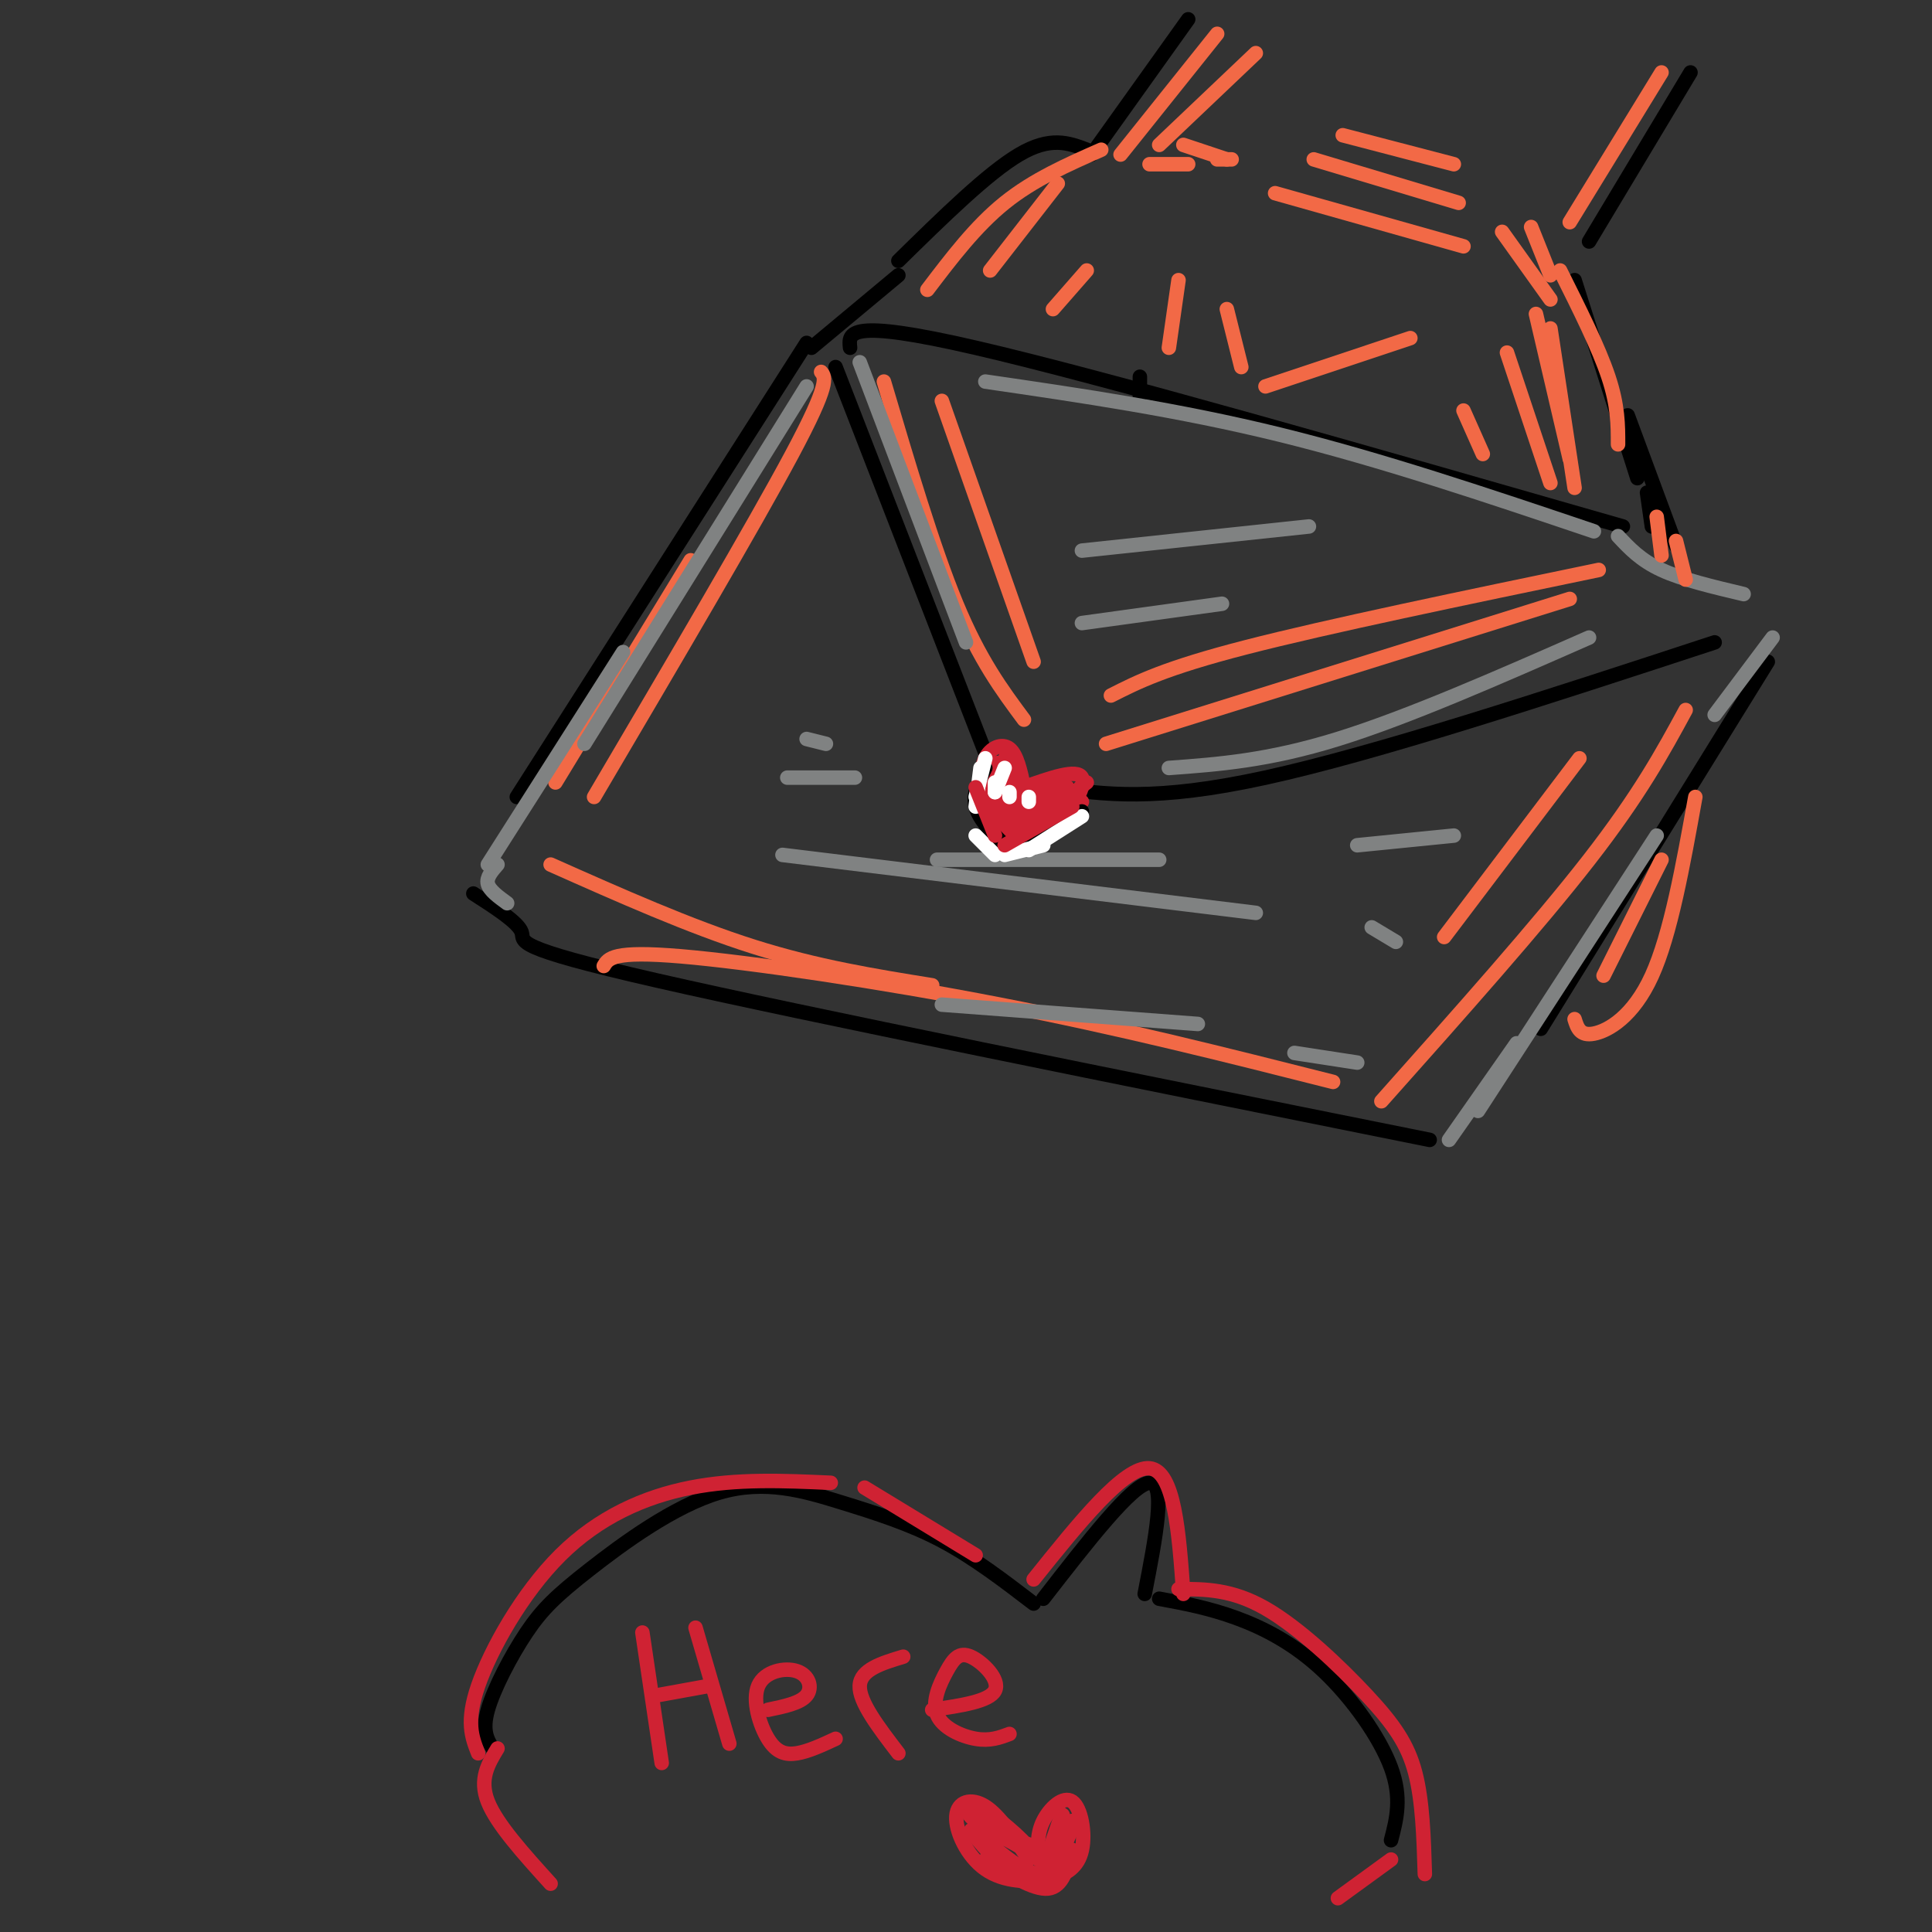 <svg viewBox='0 0 400 400' version='1.1' xmlns='http://www.w3.org/2000/svg' xmlns:xlink='http://www.w3.org/1999/xlink'><rect x="0" y="0" width="400" height="400" fill="#333333" stroke="none"/><g fill='none' stroke='rgb(0,0,0)' stroke-width='3' stroke-linecap='round' stroke-linejoin='round'><path d='M246,4c0.000,0.000 -20.000,28.000 -20,28'/><path d='M225,31c-3.750,-1.417 -7.500,-2.833 -14,1c-6.500,3.833 -15.750,12.917 -25,22'/><path d='M186,57c0.000,0.000 -18.000,15.000 -18,15'/><path d='M176,72c-0.333,-3.083 -0.667,-6.167 26,0c26.667,6.167 80.333,21.583 134,37'/><path d='M167,71c0.000,0.000 -60.000,94.000 -60,94'/><path d='M98,185c4.667,3.000 9.333,6.000 10,8c0.667,2.000 -2.667,3.000 28,10c30.667,7.000 95.333,20.000 160,33'/><path d='M366,137c0.000,0.000 -47.000,76.000 -47,76'/><path d='M173,76c0.000,0.000 33.000,85.000 33,85'/><path d='M218,163c10.583,1.500 21.167,3.000 44,-2c22.833,-5.000 57.917,-16.500 93,-28'/><path d='M350,15c0.000,0.000 -21.000,35.000 -21,35'/><path d='M326,58c0.000,0.000 13.000,41.000 13,41'/><path d='M337,86c0.000,0.000 10.000,27.000 10,27'/><path d='M341,102c0.000,0.000 1.000,7.000 1,7'/><path d='M236,82c0.000,0.000 0.000,-4.000 0,-4'/></g>
<g fill='none' stroke='rgb(242,105,70)' stroke-width='3' stroke-linecap='round' stroke-linejoin='round'><path d='M264,40c0.000,0.000 39.000,11.000 39,11'/><path d='M272,33c0.000,0.000 30.000,9.000 30,9'/><path d='M278,28c0.000,0.000 23.000,6.000 23,6'/><path d='M252,7c0.000,0.000 -20.000,25.000 -20,25'/><path d='M228,31c-7.000,3.083 -14.000,6.167 -20,11c-6.000,4.833 -11.000,11.417 -16,18'/><path d='M219,38c0.000,0.000 -14.000,18.000 -14,18'/><path d='M344,15c0.000,0.000 -19.000,31.000 -19,31'/><path d='M323,56c4.000,8.000 8.000,16.000 10,22c2.000,6.000 2.000,10.000 2,14'/><path d='M321,68c0.000,0.000 5.000,33.000 5,33'/></g>
<g fill='none' stroke='rgb(207,34,51)' stroke-width='3' stroke-linecap='round' stroke-linejoin='round'><path d='M208,169c-1.560,-0.893 -3.119,-1.786 -4,-4c-0.881,-2.214 -1.083,-5.750 0,-8c1.083,-2.250 3.452,-3.214 5,-2c1.548,1.214 2.274,4.607 3,8'/><path d='M208,171c3.289,1.156 6.578,2.311 10,0c3.422,-2.311 6.978,-8.089 6,-10c-0.978,-1.911 -6.489,0.044 -12,2'/><path d='M222,164c-3.524,2.007 -7.047,4.015 -8,5c-0.953,0.985 0.666,0.949 3,0c2.334,-0.949 5.384,-2.809 5,-4c-0.384,-1.191 -4.202,-1.711 -7,0c-2.798,1.711 -4.575,5.655 -3,6c1.575,0.345 6.501,-2.907 8,-5c1.499,-2.093 -0.429,-3.027 -2,-3c-1.571,0.027 -2.786,1.013 -4,2'/><path d='M214,165c-1.333,0.833 -2.667,1.917 -4,3'/><path d='M209,161c-0.333,3.896 -0.667,7.793 0,8c0.667,0.207 2.334,-3.274 2,-6c-0.334,-2.726 -2.670,-4.697 -4,-5c-1.330,-0.303 -1.656,1.063 -1,4c0.656,2.937 2.292,7.445 3,6c0.708,-1.445 0.488,-8.841 0,-11c-0.488,-2.159 -1.244,0.921 -2,4'/><path d='M224,166c0.000,0.000 -8.000,2.000 -8,2'/><path d='M206,163c0.000,0.000 1.000,10.000 1,10'/><path d='M208,163c0.000,0.000 0.000,7.000 0,7'/><path d='M225,162c0.000,0.000 -9.000,7.000 -9,7'/><path d='M220,169c0.000,0.000 -11.000,4.000 -11,4'/><path d='M222,164c0.000,0.000 -10.000,6.000 -10,6'/><path d='M206,164c0.000,0.000 1.000,8.000 1,8'/><path d='M204,163c0.000,0.000 2.000,10.000 2,10'/><path d='M204,161c0.000,0.000 2.000,10.000 2,10'/><path d='M221,163c0.000,0.000 -7.000,4.000 -7,4'/><path d='M220,167c0.000,0.000 -10.000,8.000 -10,8'/></g>
<g fill='none' stroke='rgb(242,105,70)' stroke-width='3' stroke-linecap='round' stroke-linejoin='round'><path d='M170,77c0.917,1.167 1.833,2.333 -6,17c-7.833,14.667 -24.417,42.833 -41,71'/><path d='M143,116c0.000,0.000 -28.000,46.000 -28,46'/><path d='M183,79c5.083,17.167 10.167,34.333 15,46c4.833,11.667 9.417,17.833 14,24'/><path d='M195,83c0.000,0.000 19.000,54.000 19,54'/><path d='M229,154c0.000,0.000 96.000,-30.000 96,-30'/><path d='M331,118c-28.083,5.833 -56.167,11.667 -73,16c-16.833,4.333 -22.417,7.167 -28,10'/><path d='M349,147c-4.750,8.750 -9.500,17.500 -20,31c-10.500,13.500 -26.750,31.750 -43,50'/><path d='M327,157c0.000,0.000 -28.000,37.000 -28,37'/><path d='M276,224c-22.156,-5.600 -44.311,-11.200 -69,-16c-24.689,-4.800 -51.911,-8.800 -66,-10c-14.089,-1.200 -15.044,0.400 -16,2'/><path d='M114,179c14.417,6.417 28.833,12.833 42,17c13.167,4.167 25.083,6.083 37,8'/></g>
<g fill='none' stroke='rgb(128,130,130)' stroke-width='3' stroke-linecap='round' stroke-linejoin='round'><path d='M167,80c0.000,0.000 -46.000,74.000 -46,74'/><path d='M129,135c0.000,0.000 -28.000,44.000 -28,44'/><path d='M103,179c-1.167,1.333 -2.333,2.667 -2,4c0.333,1.333 2.167,2.667 4,4'/><path d='M178,75c0.000,0.000 22.000,58.000 22,58'/><path d='M242,159c10.250,-0.750 20.500,-1.500 35,-6c14.500,-4.500 33.250,-12.750 52,-21'/><path d='M204,79c20.000,2.917 40.000,5.833 61,11c21.000,5.167 43.000,12.583 65,20'/><path d='M335,111c2.333,2.500 4.667,5.000 9,7c4.333,2.000 10.667,3.500 17,5'/><path d='M367,132c0.000,0.000 -12.000,16.000 -12,16'/><path d='M343,173c0.000,0.000 -37.000,57.000 -37,57'/><path d='M314,216c0.000,0.000 -14.000,20.000 -14,20'/></g>
<g fill='none' stroke='rgb(0,0,0)' stroke-width='3' stroke-linecap='round' stroke-linejoin='round'><path d='M102,362c-1.109,-1.832 -2.218,-3.665 -1,-8c1.218,-4.335 4.764,-11.173 8,-16c3.236,-4.827 6.163,-7.641 13,-13c6.837,-5.359 17.585,-13.261 27,-16c9.415,-2.739 17.496,-0.314 25,2c7.504,2.314 14.430,4.518 21,8c6.570,3.482 12.785,8.241 19,13'/><path d='M216,331c9.250,-11.917 18.500,-23.833 22,-24c3.500,-0.167 1.250,11.417 -1,23'/><path d='M240,331c5.143,0.952 10.286,1.905 16,4c5.714,2.095 12.000,5.333 18,11c6.000,5.667 11.714,13.762 14,20c2.286,6.238 1.143,10.619 0,15'/></g>
<g fill='none' stroke='rgb(207,34,51)' stroke-width='3' stroke-linecap='round' stroke-linejoin='round'><path d='M133,338c0.000,0.000 4.000,27.000 4,27'/><path d='M136,351c0.000,0.000 11.000,-2.000 11,-2'/><path d='M144,337c0.000,0.000 7.000,24.000 7,24'/><path d='M159,354c3.358,-0.692 6.716,-1.385 8,-3c1.284,-1.615 0.493,-4.154 -2,-5c-2.493,-0.846 -6.689,0.000 -8,3c-1.311,3.000 0.262,8.154 2,11c1.738,2.846 3.639,3.385 6,3c2.361,-0.385 5.180,-1.692 8,-3'/><path d='M186,363c-4.083,-5.333 -8.167,-10.667 -8,-14c0.167,-3.333 4.583,-4.667 9,-6'/><path d='M193,354c5.939,-0.869 11.879,-1.738 13,-4c1.121,-2.262 -2.575,-5.918 -5,-7c-2.425,-1.082 -3.578,0.411 -5,3c-1.422,2.589 -3.114,6.274 -2,9c1.114,2.726 5.032,4.493 8,5c2.968,0.507 4.984,-0.247 7,-1'/><path d='M213,385c-3.032,-4.565 -6.065,-9.130 -9,-11c-2.935,-1.870 -5.773,-1.045 -6,2c-0.227,3.045 2.156,8.310 6,11c3.844,2.690 9.149,2.804 13,2c3.851,-0.804 6.249,-2.525 7,-6c0.751,-3.475 -0.144,-8.705 -2,-10c-1.856,-1.295 -4.673,1.344 -6,4c-1.327,2.656 -1.163,5.328 -1,8'/><path d='M222,377c-1.978,5.622 -3.956,11.244 -4,10c-0.044,-1.244 1.844,-9.356 2,-11c0.156,-1.644 -1.422,3.178 -3,8'/><path d='M217,384c-0.749,2.607 -1.121,5.124 -5,3c-3.879,-2.124 -11.267,-8.889 -11,-8c0.267,0.889 8.187,9.432 9,10c0.813,0.568 -5.482,-6.838 -6,-9c-0.518,-2.162 4.741,0.919 10,4'/><path d='M214,384c-0.383,-1.451 -6.339,-7.079 -10,-9c-3.661,-1.921 -5.025,-0.133 -2,2c3.025,2.133 10.440,4.613 14,6c3.560,1.387 3.266,1.681 4,0c0.734,-1.681 2.495,-5.337 2,-5c-0.495,0.337 -3.248,4.669 -6,9'/><path d='M204,385c5.000,3.167 10.000,6.333 13,6c3.000,-0.333 4.000,-4.167 5,-8'/></g>
<g fill='none' stroke='rgb(242,105,70)' stroke-width='3' stroke-linecap='round' stroke-linejoin='round'><path d='M260,11c0.000,0.000 -20.000,19.000 -20,19'/><path d='M238,34c0.000,0.000 8.000,0.000 8,0'/><path d='M252,33c0.000,0.000 3.000,0.000 3,0'/><path d='M254,33c0.000,0.000 -9.000,-3.000 -9,-3'/><path d='M311,48c0.000,0.000 10.000,14.000 10,14'/><path d='M317,47c0.000,0.000 4.000,10.000 4,10'/><path d='M318,65c0.000,0.000 7.000,30.000 7,30'/><path d='M292,70c0.000,0.000 -30.000,10.000 -30,10'/><path d='M254,64c0.000,0.000 3.000,12.000 3,12'/><path d='M244,58c0.000,0.000 -2.000,14.000 -2,14'/><path d='M225,56c0.000,0.000 -7.000,8.000 -7,8'/><path d='M303,85c0.000,0.000 4.000,9.000 4,9'/><path d='M312,73c0.000,0.000 9.000,27.000 9,27'/><path d='M343,107c0.000,0.000 1.000,8.000 1,8'/><path d='M347,112c0.000,0.000 2.000,8.000 2,8'/><path d='M351,165c-2.556,14.222 -5.111,28.444 -9,37c-3.889,8.556 -9.111,11.444 -12,12c-2.889,0.556 -3.444,-1.222 -4,-3'/><path d='M344,178c0.000,0.000 -12.000,24.000 -12,24'/></g>
<g fill='none' stroke='rgb(128,130,130)' stroke-width='3' stroke-linecap='round' stroke-linejoin='round'><path d='M162,177c0.000,0.000 98.000,12.000 98,12'/><path d='M194,178c0.000,0.000 46.000,0.000 46,0'/><path d='M163,161c0.000,0.000 14.000,0.000 14,0'/><path d='M167,153c0.000,0.000 4.000,1.000 4,1'/><path d='M224,114c0.000,0.000 47.000,-5.000 47,-5'/><path d='M224,129c0.000,0.000 29.000,-4.000 29,-4'/><path d='M281,175c0.000,0.000 20.000,-2.000 20,-2'/><path d='M284,192c0.000,0.000 5.000,3.000 5,3'/><path d='M268,218c0.000,0.000 13.000,2.000 13,2'/><path d='M195,208c0.000,0.000 53.000,4.000 53,4'/></g>
<g fill='none' stroke='rgb(0,0,0)' stroke-width='3' stroke-linecap='round' stroke-linejoin='round'><path d='M204,159c-1.333,2.667 -2.667,5.333 -2,8c0.667,2.667 3.333,5.333 6,8'/><path d='M208,176c0.000,0.000 16.000,-8.000 16,-8'/></g>
<g fill='none' stroke='rgb(255,255,255)' stroke-width='3' stroke-linecap='round' stroke-linejoin='round'><path d='M204,157c0.000,0.000 -2.000,8.000 -2,8'/><path d='M203,159c0.000,0.000 -1.000,8.000 -1,8'/><path d='M206,162c0.000,0.000 0.000,2.000 0,2'/><path d='M209,164c0.000,0.000 0.000,1.000 0,1'/><path d='M213,165c0.000,0.000 0.000,1.000 0,1'/><path d='M208,159c0.000,0.000 -2.000,5.000 -2,5'/><path d='M224,169c0.000,0.000 -11.000,7.000 -11,7'/><path d='M202,173c0.000,0.000 4.000,4.000 4,4'/><path d='M216,175c0.000,0.000 -8.000,2.000 -8,2'/></g>
<g fill='none' stroke='rgb(207,34,51)' stroke-width='3' stroke-linecap='round' stroke-linejoin='round'><path d='M202,163c0.000,0.000 4.000,10.000 4,10'/><path d='M208,175c0.000,0.000 14.000,-8.000 14,-8'/><path d='M103,362c-1.917,3.167 -3.833,6.333 -2,11c1.833,4.667 7.417,10.833 13,17'/><path d='M288,385c0.000,0.000 -11.000,8.000 -11,8'/><path d='M99,363c-1.292,-3.274 -2.583,-6.548 0,-14c2.583,-7.452 9.042,-19.083 17,-27c7.958,-7.917 17.417,-12.119 27,-14c9.583,-1.881 19.292,-1.440 29,-1'/><path d='M179,308c0.000,0.000 23.000,14.000 23,14'/><path d='M214,327c9.417,-11.750 18.833,-23.500 24,-23c5.167,0.500 6.083,13.250 7,26'/><path d='M244,329c5.518,0.006 11.036,0.012 18,4c6.964,3.988 15.375,11.958 21,18c5.625,6.042 8.464,10.155 10,16c1.536,5.845 1.768,13.423 2,21'/></g>
</svg>